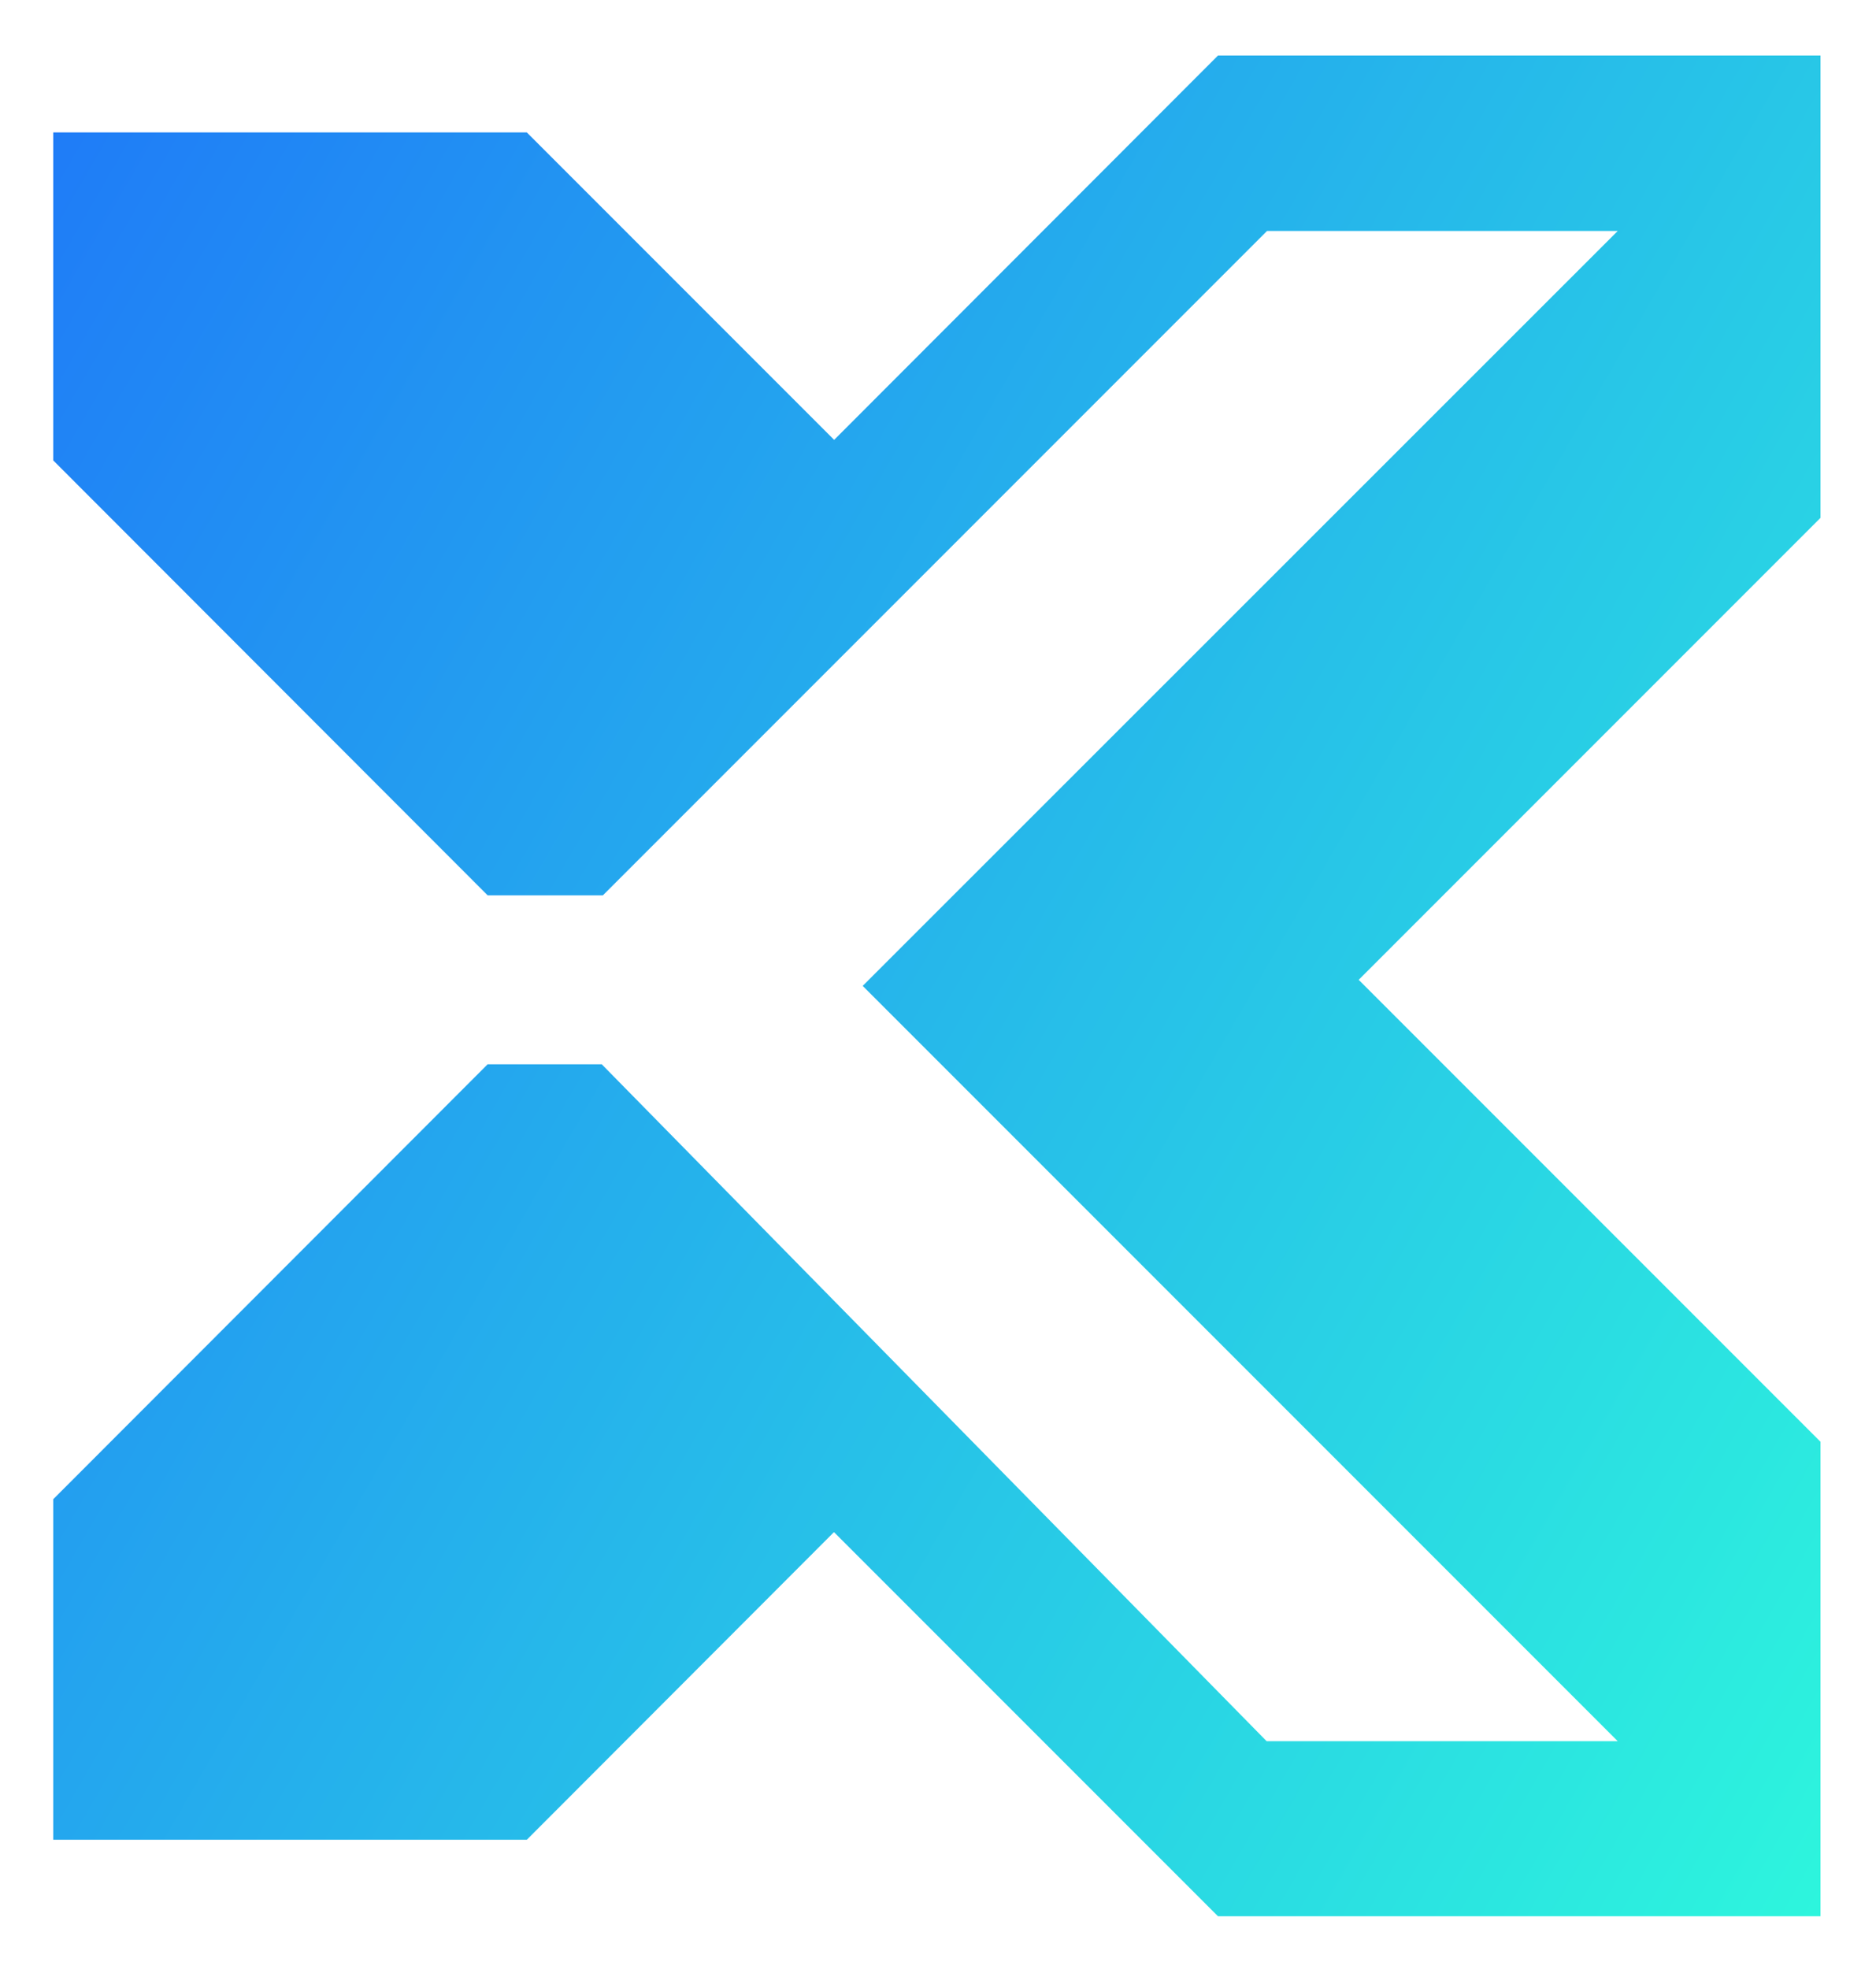 <?xml version="1.0" encoding="utf-8"?>
<!-- Generator: Adobe Illustrator 28.0.0, SVG Export Plug-In . SVG Version: 6.00 Build 0)  -->
<svg version="1.1" id="Layer_1" xmlns="http://www.w3.org/2000/svg" xmlns:xlink="http://www.w3.org/1999/xlink" x="0px" y="0px"
	 viewBox="0 0 493.2 517.4" style="enable-background:new 0 0 493.2 517.4;" xml:space="preserve">
<style type="text/css">
	.st0{fill:url(#SVGID_1_);}
</style>
<g>
	<linearGradient id="SVGID_1_" gradientUnits="userSpaceOnUse" x1="-20.761" y1="94.897" x2="530.721" y2="413.295">
		<stop  offset="0" style="stop-color:#1F7CF7"/>
		<stop  offset="0.998" style="stop-color:#2DF5DD"/>
	</linearGradient>
	<polygon class="st0" points="478.6,503.6 478.6,378.9 357.2,257.5 478.6,136.1 478.6,14.6 320.2,14.6 219.3,115.6 138.5,34.8 
		14,34.8 14,105.1 14,121 128.2,235.3 158.5,235.3 333.1,60.7 425.3,60.7 226.8,259.1 425.3,457.6 333,457.6 158.2,279.7 
		128.2,279.7 14,394 14,413.2 14,483.5 138.5,483.5 219.2,402.7 219.3,402.7 320.2,503.6 	"/>
</g>
</svg>
